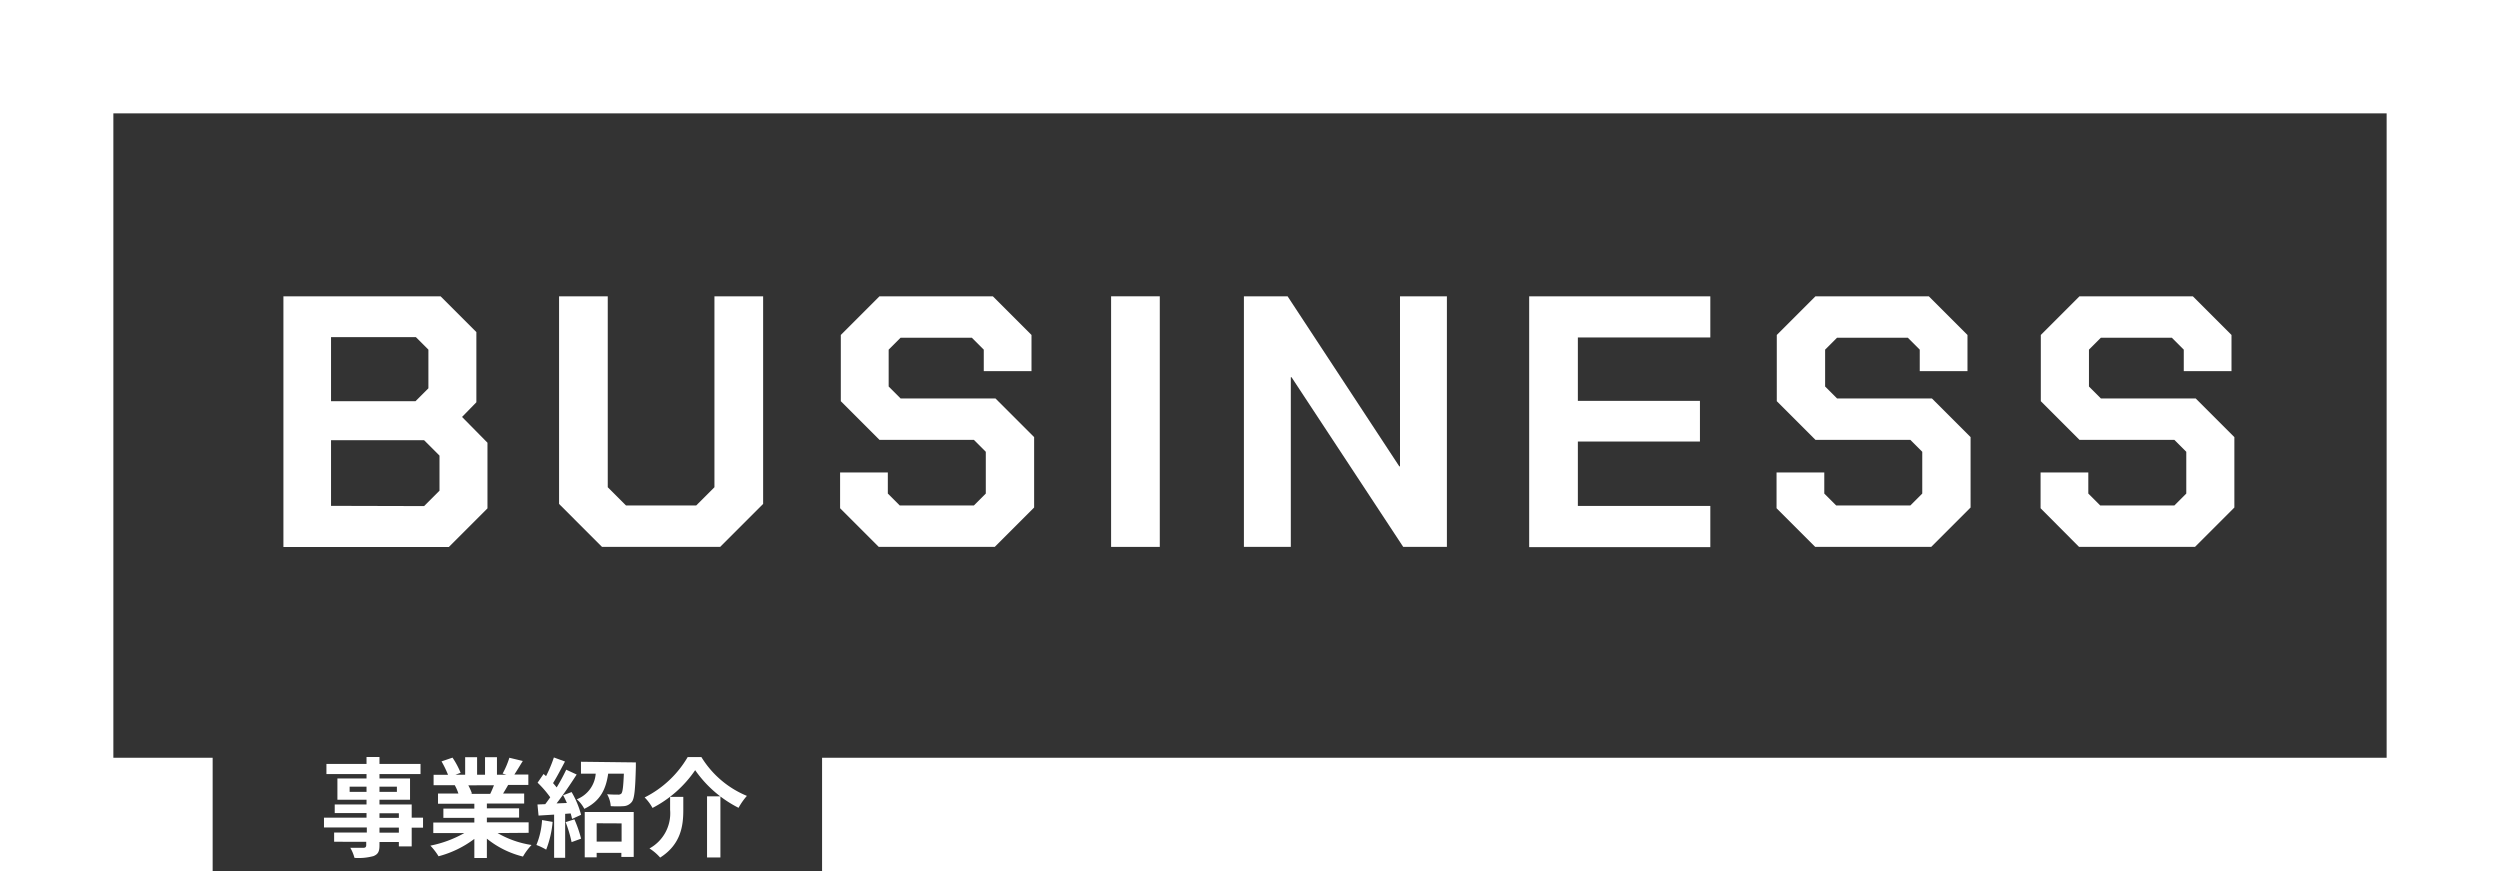 <svg xmlns="http://www.w3.org/2000/svg" viewBox="0 0 419 146"><rect x="0" y="0" width="419" height="146" fill="#333333" stroke="none"/><defs><style>.cls-1{fill:#fff;}</style></defs><g id="レイヤー_2" data-name="レイヤー 2"><g id="注釈"><path class="cls-1" d="M70.9,138.72H69v3.14H66.85v-.74H63.6v.56c0,1.06-.25,1.49-1,1.8a9.53,9.53,0,0,1-3.19.3,6.71,6.71,0,0,0-.7-1.69c.86,0,1.93,0,2.22,0s.45-.13.45-.45v-.56H56v-1.55h5.48v-.85H54.3v-1.64h7.13v-.77H56.1v-1.44h5.33v-.79H56.55v-3.57h4.88v-.74H54.71v-1.69h6.72v-1.17H63.6v1.17h6.88v1.69H63.6v.74h5.12v3.57H63.6v.79H69v2.21H70.9Zm-9.47-6v-.87H58.6v.87Zm2.17-.87v.87h2.92v-.87Zm0,5.22h3.25v-.77H63.6Zm3.25,1.64H63.6v.85h3.25Z"/><path class="cls-1" d="M83.39,139.62a16.15,16.15,0,0,0,5.7,2,10.17,10.17,0,0,0-1.44,1.94,15.5,15.5,0,0,1-6.05-3v3.24H79.5V140.6a17.23,17.23,0,0,1-6,2.91,10.17,10.17,0,0,0-1.37-1.78,19.06,19.06,0,0,0,5.69-2.11H72.62v-1.76H79.5v-.79H74.31v-1.55H79.5v-.81H73.41V133h3.42a7.91,7.91,0,0,0-.61-1.4l.22,0H72.67v-1.74h2.42A16.71,16.71,0,0,0,74,127.61l1.84-.63a13.82,13.82,0,0,1,1.36,2.54l-.88.33h1.64v-2.94h2v2.94h1.33v-2.94h2v2.94h1.6l-.65-.2A14,14,0,0,0,85.37,127l2.25.54c-.51.83-1,1.64-1.41,2.27h2.34v1.74H85.17c-.29.52-.58,1-.85,1.44h3.53v1.68H81.6v.81H87v1.55H81.6v.79h7v1.76Zm-4.9-8A9.24,9.24,0,0,1,79.1,133l-.3.05h3.36c.22-.43.43-.95.63-1.44Z"/><path class="cls-1" d="M92.62,137.75a16.85,16.85,0,0,1-1.08,4.65,9.93,9.93,0,0,0-1.64-.78,13,13,0,0,0,.95-4.18Zm3.18-5a15.14,15.14,0,0,1,1.59,3.81l-1.51.69c-.06-.27-.13-.58-.24-.92l-.92.07v7.37H92.87v-7.24l-2.61.16-.18-1.86,1.3-.05c.27-.34.55-.74.84-1.15a17,17,0,0,0-2.12-2.45l1-1.46.42.36a22.72,22.72,0,0,0,1.31-3.13l1.86.68c-.65,1.23-1.37,2.61-2,3.62.23.25.43.51.61.72A32.59,32.59,0,0,0,94.9,129l1.75.81c-1,1.56-2.23,3.38-3.37,4.84l1.73-.07c-.2-.45-.41-.9-.63-1.3Zm.47,4.57a20.21,20.21,0,0,1,1.12,3.24l-1.59.58a21.42,21.42,0,0,0-1-3.35Zm10.3-9.54s0,.52,0,.77c-.1,3.75-.23,5.29-.68,5.85a1.85,1.85,0,0,1-1.33.71,16.12,16.12,0,0,1-2.2,0,4.63,4.63,0,0,0-.61-2c.75.07,1.48.07,1.82.07a.74.74,0,0,0,.57-.18c.22-.27.33-1.17.42-3.33h-2.63c-.36,2.5-1.24,4.57-4,5.89a5.51,5.51,0,0,0-1.26-1.6,5,5,0,0,0,3.17-4.29H97.37v-2ZM98,136.09h8.21v7.53h-2.07v-.68H100v.75H98Zm2,1.89v3.07h4.18V138Z"/><path class="cls-1" d="M109.36,135.41a7.58,7.58,0,0,0-1.32-1.76,17.37,17.37,0,0,0,7.22-6.77h2.29a16.16,16.16,0,0,0,7.63,6.51,11,11,0,0,0-1.4,2,19.71,19.71,0,0,1-7.27-6.31A19.4,19.4,0,0,1,109.36,135.41Zm5.16-1.85v2.23c0,2.54-.37,5.72-3.88,7.94a8.12,8.12,0,0,0-1.79-1.53,6.71,6.71,0,0,0,3.46-6.47v-2.17Zm6.22-.09v10.24H118.5V133.47Z"/><path class="cls-1" d="M47.5,49.66H73.84l6,6V67.42l-2.4,2.46L81.7,74.2v11l-6.48,6.48H47.5ZM69.64,67.24l2.16-2.16V58.6l-2.1-2.1H55.48V67.24Zm1.44,17.58,2.58-2.58V76.36l-2.58-2.58H55.48v11Z"/><path class="cls-1" d="M93.7,84.46V49.66h8.16v32l3.06,3.06h11.76l3.06-3.06v-32h8.16v34.8l-7.2,7.2H100.9Z"/><path class="cls-1" d="M140.8,85.18v-6h8v3.54l2,2h12.42l2-2v-7l-2-2H147.4l-6.48-6.48V56.14l6.48-6.48h19l6.48,6.48V62.2h-8V58.6l-2-2H150.94l-2,2v6.18l2,2h15.9l6.48,6.48V85.06l-6.6,6.6H147.28Z"/><path class="cls-1" d="M186.22,49.66h8.16v42h-8.16Z"/><path class="cls-1" d="M208.48,49.66h7.32l18.72,28.5h.12V49.66h7.86v42h-7.32L216.46,63.22h-.12V91.66h-7.86Z"/><path class="cls-1" d="M256.29,49.66h30.36v6.9h-22.2V67.18h20.46V74H264.45v10.8h22.2v6.9H256.29Z"/><path class="cls-1" d="M297.75,85.18v-6h8v3.54l2,2h12.42l2-2v-7l-2-2h-15.9l-6.48-6.48V56.14l6.48-6.48h19l6.48,6.48V62.2h-8V58.6l-2-2H307.89l-2,2v6.18l2,2h15.9l6.48,6.48V85.06l-6.6,6.6H304.23Z"/><path class="cls-1" d="M342,85.18v-6h8v3.54l2,2h12.42l2-2v-7l-2-2h-15.9l-6.48-6.48V56.14l6.48-6.48h19L374,56.14V62.2h-8V58.6l-2-2H352.11l-2,2v6.18l2,2H368l6.48,6.48V85.06l-6.6,6.6H348.45Z"/><polygon class="cls-1" points="419 146 137.78 146 137.78 127 400 127 400 19 19 19 19 127 35.64 127 35.64 146 0 146 0 0 419 0 419 146"/></g></g></svg>